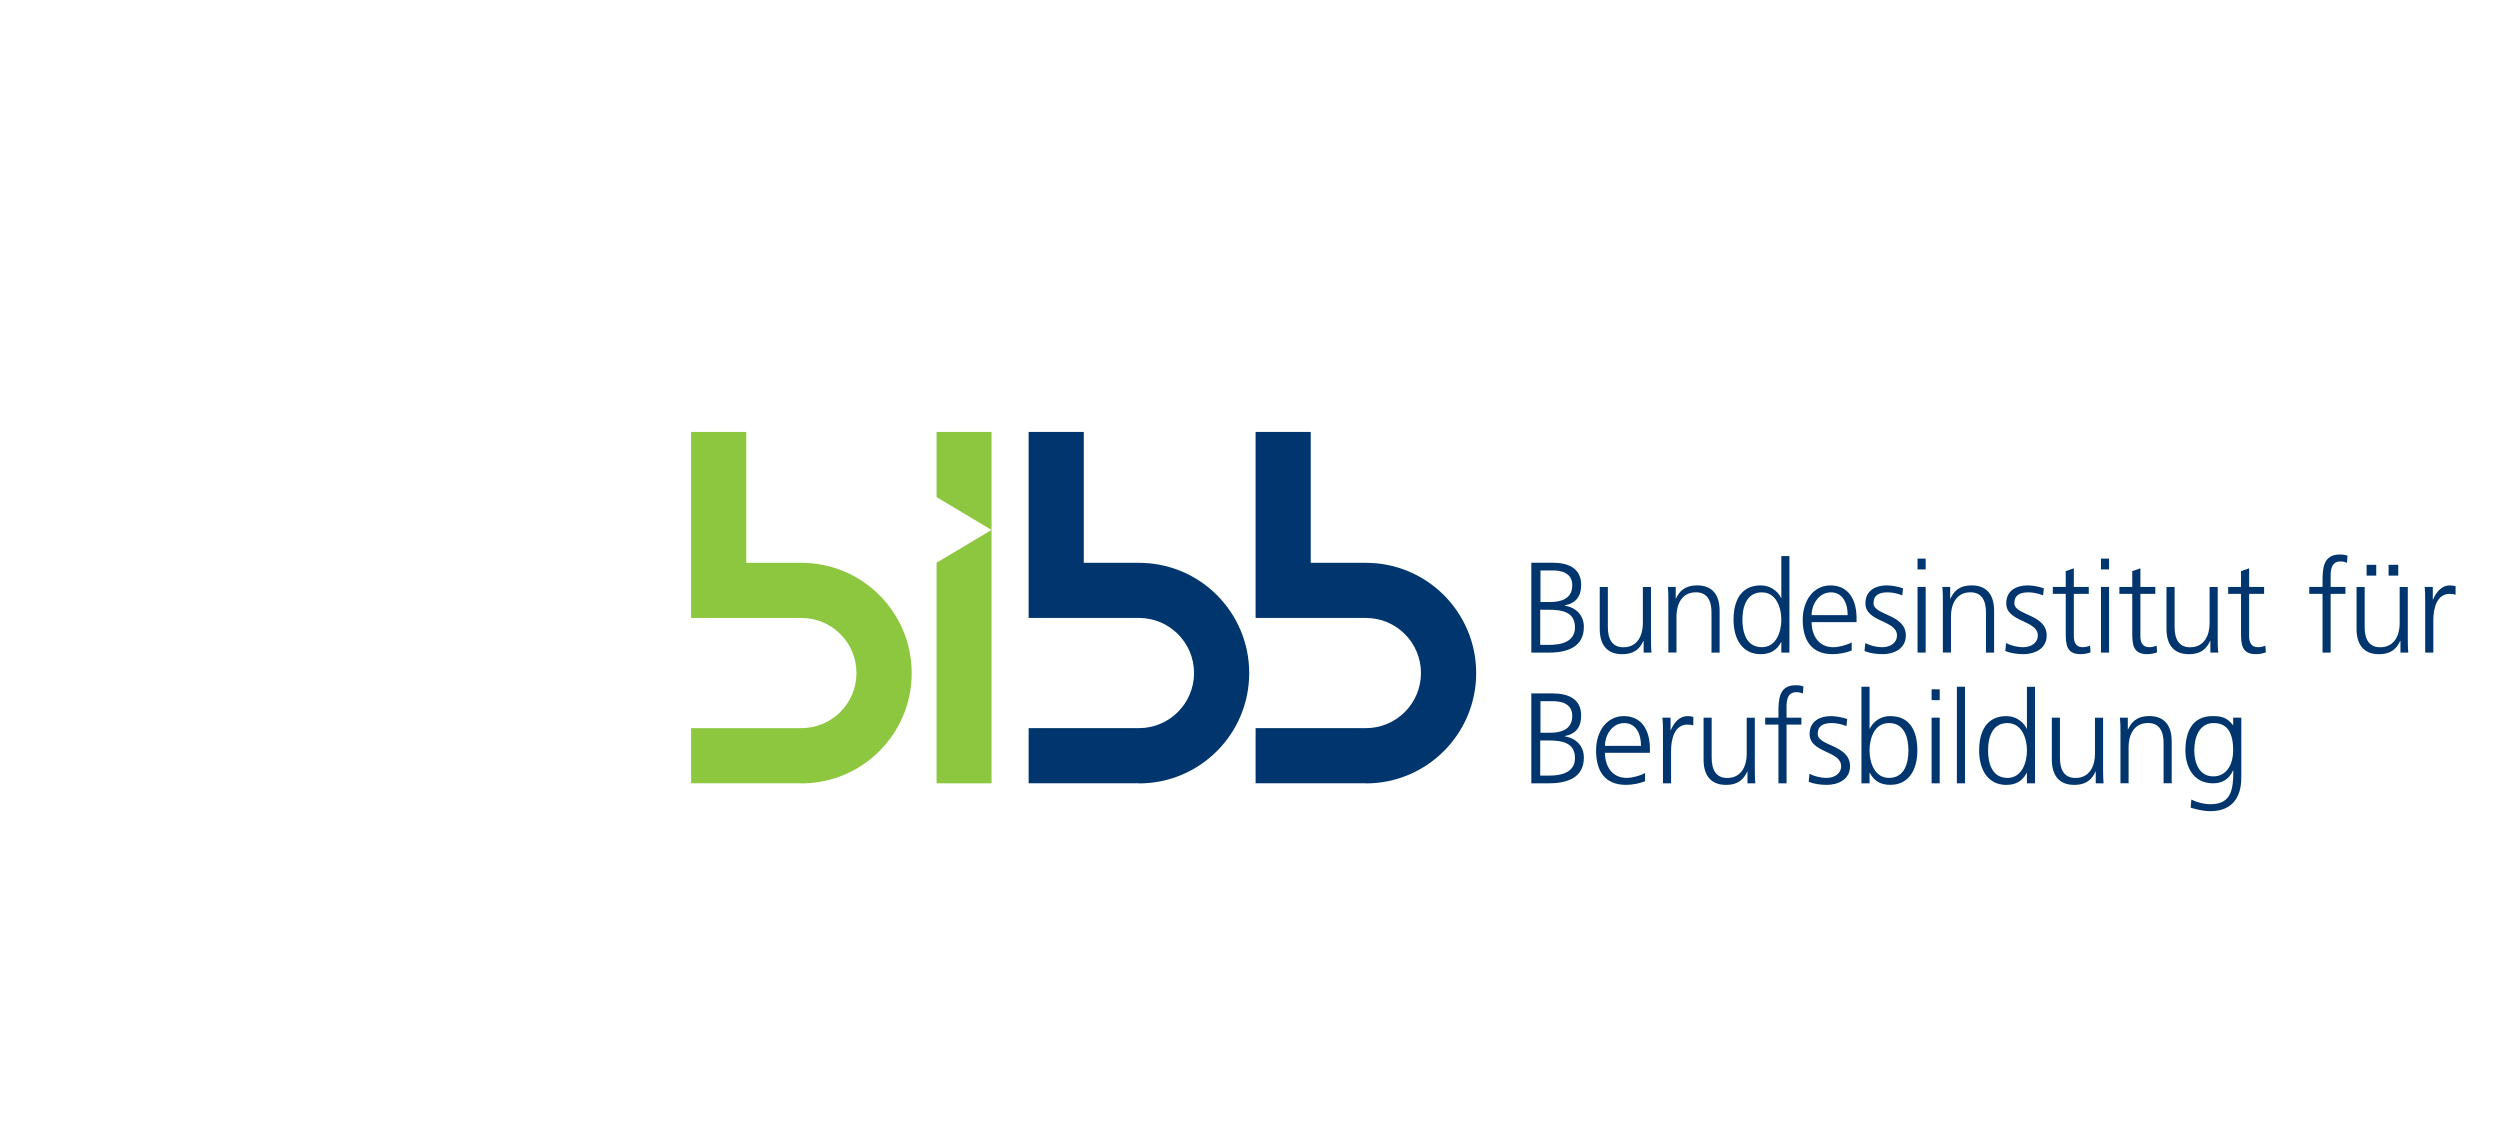 <?xml version="1.0" encoding="UTF-8"?>
<svg id="Ebene_1" xmlns="http://www.w3.org/2000/svg" xmlns:serif="http://www.serif.com/" version="1.1" viewBox="0 0 1133.86 515.54">
  <!-- Generator: Adobe Illustrator 29.8.1, SVG Export Plug-In . SVG Version: 2.1.1 Build 2)  -->
  <defs>
    <style>
      .st0 {
        fill: #8dc73f;
      }

      .st1 {
        fill: #00356e;
      }
    </style>
  </defs>
  <path class="st1" d="M698.67,273.03h4.49c4.27,0,9.93-1.1,9.93-7.58,0-5.91-5.43-6.73-8.87-6.73h-5.55v14.31ZM698.55,292.48h4.21c5.43,0,11.56-1.45,11.56-7.93,0-7.25-6.25-8.01-12.2-8.01h-3.57v15.94ZM694.53,255.22h9.69c6.66,0,12.91,2.23,12.91,10.06,0,5.2-2.4,8.29-7.42,9.27v.12c5.14.94,8.64,4.32,8.64,9.7,0,8.87-7.24,11.61-15.71,11.61h-8.12v-40.76Z"/>
  <path class="st1" d="M748.79,288.98c0,2.28,0,4.62.24,7.01h-3.57v-5.31h-.11c-1.23,2.69-3.45,6.02-9.63,6.02-7.36,0-10.17-4.9-10.17-11.44v-19.04h3.68v18.11c0,5.6,1.99,9.23,7.07,9.23,6.72,0,8.81-5.9,8.81-10.86v-16.47h3.68v22.78Z"/>
  <path class="st1" d="M756.68,273.21c0-2.27,0-4.6-.24-7.01h3.57v5.31h.11c1.23-2.68,3.44-6.01,9.63-6.01,7.36,0,10.17,4.91,10.17,11.44v19.03h-3.68v-18.1c0-5.6-1.99-9.23-7.07-9.23-6.72,0-8.81,5.89-8.81,10.85v16.47h-3.68v-22.78Z"/>
  <path class="st1" d="M799.08,293.53c6.54,0,8.83-7.01,8.83-12.44s-2.28-12.43-8.83-12.43c-7.01,0-8.82,6.66-8.82,12.43s1.81,12.44,8.82,12.44ZM811.58,295.98h-3.67v-4.72h-.13c-1.98,3.79-5.02,5.43-9.28,5.43-8.18,0-12.27-6.78-12.27-15.59s3.5-15.59,12.27-15.59c5.84,0,8.75,4.26,9.28,5.72h.13v-19.04h3.67v43.8Z"/>
  <path class="st1" d="M838,278.99c0-5.2-2.11-10.33-7.59-10.33s-8.76,5.43-8.76,10.33h16.35ZM839.82,295.05c-2.58,1.05-5.91,1.64-8.64,1.64-9.88,0-13.56-6.66-13.56-15.59s5.02-15.59,12.56-15.59c8.4,0,11.85,6.78,11.85,14.77v1.87h-20.38c0,6.3,3.38,11.39,9.81,11.39,2.7,0,6.6-1.11,8.36-2.22v3.73Z"/>
  <path class="st1" d="M845.99,291.66c2.21,1.11,4.9,1.87,7.77,1.87,3.5,0,6.6-1.92,6.6-5.31,0-7.06-14.31-5.95-14.31-14.6,0-5.9,4.78-8.12,9.7-8.12,1.58,0,4.72.35,7.36,1.34l-.35,3.21c-1.93-.87-4.56-1.4-6.61-1.4-3.78,0-6.42,1.17-6.42,4.96,0,5.55,14.66,4.84,14.66,14.6,0,6.31-5.91,8.47-10.39,8.47-2.87,0-5.73-.35-8.36-1.4l.35-3.62Z"/>
  <path class="st1" d="M869.69,266.2h3.68v29.78h-3.68v-29.78ZM873.37,258.26h-3.68v-4.91h3.68v4.91Z"/>
  <path class="st1" d="M881.17,273.21c0-2.27,0-4.6-.23-7.01h3.56v5.31h.12c1.22-2.68,3.44-6.01,9.63-6.01,7.37,0,10.16,4.91,10.16,11.44v19.03h-3.68v-18.1c0-5.6-1.98-9.23-7.05-9.23-6.73,0-8.83,5.89-8.83,10.85v16.47h-3.68v-22.78Z"/>
  <path class="st1" d="M909.86,291.66c2.22,1.11,4.91,1.87,7.77,1.87,3.5,0,6.6-1.92,6.6-5.31,0-7.06-14.31-5.95-14.31-14.6,0-5.9,4.78-8.12,9.7-8.12,1.57,0,4.72.35,7.35,1.34l-.35,3.21c-1.92-.87-4.56-1.4-6.6-1.4-3.78,0-6.42,1.17-6.42,4.96,0,5.55,14.66,4.84,14.66,14.6,0,6.31-5.91,8.47-10.41,8.47-2.86,0-5.72-.35-8.35-1.4l.35-3.62Z"/>
  <path class="st1" d="M947.35,269.35h-6.78v19.27c0,2.68,1,4.91,3.98,4.91,1.39,0,2.34-.29,3.38-.69l.24,3.03c-.88.35-2.68.82-4.5.82-6.54,0-6.77-4.5-6.77-9.93v-17.41h-5.85v-3.15h5.85v-7.17l3.67-1.28v8.46h6.78v3.15Z"/>
  <path class="st1" d="M952.88,266.2h3.67v29.78h-3.67v-29.78ZM956.55,258.26h-3.67v-4.91h3.67v4.91Z"/>
  <path class="st1" d="M977.53,269.35h-6.77v19.27c0,2.68.98,4.91,3.97,4.91,1.4,0,2.33-.29,3.39-.69l.22,3.03c-.86.35-2.68.82-4.49.82-6.54,0-6.78-4.5-6.78-9.93v-17.41h-5.84v-3.15h5.84v-7.17l3.69-1.28v8.46h6.77v3.15Z"/>
  <path class="st1" d="M1005.83,288.98c0,2.28,0,4.62.24,7.01h-3.57v-5.31h-.11c-1.23,2.69-3.44,6.02-9.63,6.02-7.36,0-10.16-4.9-10.16-11.44v-19.04h3.68v18.11c0,5.6,1.98,9.23,7.06,9.23,6.72,0,8.81-5.9,8.81-10.86v-16.47h3.68v22.78Z"/>
  <path class="st1" d="M1026.86,269.35h-6.78v19.27c0,2.68.99,4.91,3.97,4.91,1.4,0,2.35-.29,3.39-.69l.23,3.03c-.87.35-2.68.82-4.49.82-6.54,0-6.78-4.5-6.78-9.93v-17.41h-5.83v-3.15h5.83v-7.17l3.69-1.28v8.46h6.78v3.15Z"/>
  <path class="st1" d="M1053.37,269.35h-6.02v-3.15h6.02v-2.16c0-6.24.23-12.55,7.88-12.55,1.17,0,2.75.18,3.44.57l-.23,3.22c-.76-.41-1.87-.64-2.92-.64-5.02,0-4.49,5.43-4.49,8.99v2.56h6.71v3.15h-6.71v26.64h-3.68v-26.64Z"/>
  <path class="st1" d="M1083.33,256.16h4.38v4.91h-4.38v-4.91ZM1073.35,256.16h4.38v4.91h-4.38v-4.91ZM1092.04,288.98c0,2.28,0,4.61.23,7.01h-3.56v-5.31h-.12c-1.23,2.69-3.44,6.02-9.63,6.02-7.36,0-10.16-4.91-10.16-11.44v-19.04h3.68v18.11c0,5.6,1.99,9.23,7.07,9.23,6.7,0,8.81-5.9,8.81-10.86v-16.47h3.68v22.78Z"/>
  <path class="st1" d="M1099.92,272.86c0-3.27,0-4.5-.22-6.66h3.68v5.73h.12c1.34-3.33,3.85-6.42,7.65-6.42.88,0,1.93.18,2.57.34v3.86c-.76-.23-1.75-.36-2.69-.36-5.84,0-7.41,6.54-7.41,11.92v14.72h-3.69v-23.13Z"/>
  <path class="st1" d="M698.67,332.32h4.49c4.27,0,9.93-1.11,9.93-7.59,0-5.9-5.43-6.72-8.87-6.72h-5.55v14.31ZM698.55,351.77h4.21c5.43,0,11.56-1.46,11.56-7.94,0-7.25-6.25-8-12.2-8h-3.57v15.94ZM694.53,314.5h9.69c6.66,0,12.91,2.22,12.91,10.05,0,5.2-2.4,8.3-7.42,9.28v.12c5.14.93,8.64,4.32,8.64,9.7,0,8.87-7.24,11.61-15.71,11.61h-8.12v-40.76Z"/>
  <path class="st1" d="M744.27,338.28c0-5.2-2.1-10.33-7.59-10.33s-8.76,5.42-8.76,10.33h16.35ZM746.08,354.33c-2.57,1.06-5.9,1.64-8.64,1.64-9.87,0-13.55-6.66-13.55-15.59s5.02-15.59,12.56-15.59c8.4,0,11.85,6.77,11.85,14.76v1.88h-20.38c0,6.31,3.39,11.38,9.82,11.38,2.68,0,6.59-1.1,8.35-2.21v3.73Z"/>
  <path class="st1" d="M754.22,332.14c0-3.27,0-4.49-.23-6.66h3.68v5.72h.11c1.35-3.33,3.85-6.42,7.65-6.42.88,0,1.92.18,2.57.35v3.86c-.76-.24-1.75-.36-2.69-.36-5.83,0-7.41,6.54-7.41,11.91v14.72h-3.68v-23.14Z"/>
  <path class="st1" d="M795.89,348.26c0,2.27,0,4.61.23,7.01h-3.56v-5.31h-.12c-1.23,2.69-3.45,6.02-9.63,6.02-7.36,0-10.16-4.91-10.16-11.44v-19.04h3.67v18.11c0,5.6,1.99,9.23,7.07,9.23,6.71,0,8.82-5.9,8.82-10.86v-16.47h3.68v22.78Z"/>
  <path class="st1" d="M806.6,328.64h-6.01v-3.15h6.01v-2.16c0-6.25.24-12.55,7.89-12.55,1.16,0,2.74.18,3.44.58l-.24,3.21c-.76-.41-1.86-.64-2.91-.64-5.03,0-4.5,5.43-4.5,8.99v2.57h6.72v3.15h-6.72v26.63h-3.68v-26.63Z"/>
  <path class="st1" d="M820.68,350.95c2.22,1.11,4.91,1.86,7.77,1.86,3.5,0,6.59-1.92,6.59-5.31,0-7.05-14.31-5.95-14.31-14.6,0-5.89,4.8-8.11,9.7-8.11,1.57,0,4.73.35,7.36,1.34l-.35,3.21c-1.93-.87-4.56-1.4-6.6-1.4-3.8,0-6.43,1.17-6.43,4.96,0,5.55,14.67,4.85,14.67,14.6,0,6.31-5.91,8.47-10.4,8.47-2.86,0-5.73-.34-8.36-1.39l.35-3.62Z"/>
  <path class="st1" d="M856.75,327.94c-6.71,0-8.83,7.01-8.83,12.44s2.27,12.43,8.83,12.43c7.01,0,8.81-6.66,8.81-12.43s-1.8-12.44-8.81-12.44ZM844.25,311.46h3.68v19.05h.13c.52-1.47,3.43-5.73,9.27-5.73,8.77,0,12.27,6.54,12.27,15.59s-4.09,15.59-12.27,15.59c-4.25,0-7.29-1.63-9.27-5.43h-.13v4.74h-3.68v-43.81Z"/>
  <path class="st1" d="M876.07,325.49h3.67v29.78h-3.67v-29.78ZM879.74,317.55h-3.67v-4.91h3.67v4.91Z"/>
  <rect class="st1" x="887.53" y="311.47" width="3.68" height="43.8"/>
  <path class="st1" d="M910.48,352.82c6.54,0,8.83-7.01,8.83-12.44s-2.28-12.43-8.83-12.43c-7.01,0-8.81,6.66-8.81,12.43s1.8,12.44,8.81,12.44ZM922.97,355.27h-3.67v-4.72h-.12c-1.98,3.79-5.02,5.43-9.28,5.43-8.19,0-12.27-6.78-12.27-15.59s3.5-15.59,12.27-15.59c5.83,0,8.75,4.26,9.28,5.72h.12v-19.04h3.67v43.8Z"/>
  <path class="st1" d="M953.84,348.26c0,2.27,0,4.61.23,7.01h-3.56v-5.31h-.12c-1.22,2.69-3.46,6.02-9.63,6.02-7.36,0-10.16-4.91-10.16-11.44v-19.04h3.67v18.11c0,5.6,1.99,9.23,7.06,9.23,6.73,0,8.83-5.9,8.83-10.86v-16.47h3.68v22.78Z"/>
  <path class="st1" d="M961.72,332.49c0-2.27,0-4.61-.22-7.01h3.55v5.31h.13c1.23-2.69,3.44-6.02,9.63-6.02,7.35,0,10.15,4.91,10.15,11.44v19.04h-3.68v-18.11c0-5.6-1.98-9.23-7.06-9.23-6.7,0-8.81,5.9-8.81,10.86v16.47h-3.69v-22.78Z"/>
  <path class="st1" d="M1003.79,352.12c6.66,0,9.05-6.3,9.05-11.74,0-7.18-2.1-12.44-8.81-12.44s-8.83,6.66-8.83,12.44,2.34,11.74,8.59,11.74ZM1016.52,352.82c0,8.29-3.73,15.07-13.96,15.07-3.9,0-7.46-1.11-8.99-1.58l.3-3.68c2.27,1.17,5.55,2.11,8.77,2.11,9.45,0,10.27-6.9,10.27-15.31h-.12c-1.99,4.33-5.26,5.84-9.04,5.84-9.53,0-12.57-8.29-12.57-14.89,0-9.05,3.51-15.59,12.27-15.59,3.97,0,6.55.53,9.3,4.09h.1v-3.39h3.68v27.33Z"/>
  <path class="st0" d="M424.78,355.27h24.94v-114.93l-24.94,14.88v100.05Z"/>
  <path class="st0" d="M424.78,195.91v29.56l24.94,14.88v-44.44h-24.94Z"/>
  <path class="st0" d="M363.46,255.26v-.02h-25.01v-59.33h-25v84.35h50.01c13.81,0,24.99,11.19,24.99,24.99s-11.18,24.99-24.99,24.99h-50.01v25.01h50.01v.06c27.63,0,50.03-22.4,50.03-50.03s-22.4-50.02-50.03-50.02Z"/>
  <path class="st1" d="M516.56,255.26v-.02h-25.02v-59.33h-25.01v84.35h50.03c13.8,0,24.99,11.19,24.99,24.99s-11.2,24.99-24.99,24.99h-50.03v25.01h50.03v.06c27.63,0,50.01-22.4,50.01-50.03s-22.39-50.02-50.01-50.02Z"/>
  <path class="st1" d="M619.48,255.26v-.02h-25.01v-59.33h-25v84.35h50.01c13.81,0,24.99,11.19,24.99,24.99s-11.18,24.99-24.99,24.99h-50.01v25.01h50.01v.06c27.63,0,50.03-22.4,50.03-50.03s-22.4-50.02-50.03-50.02Z"/>
</svg>